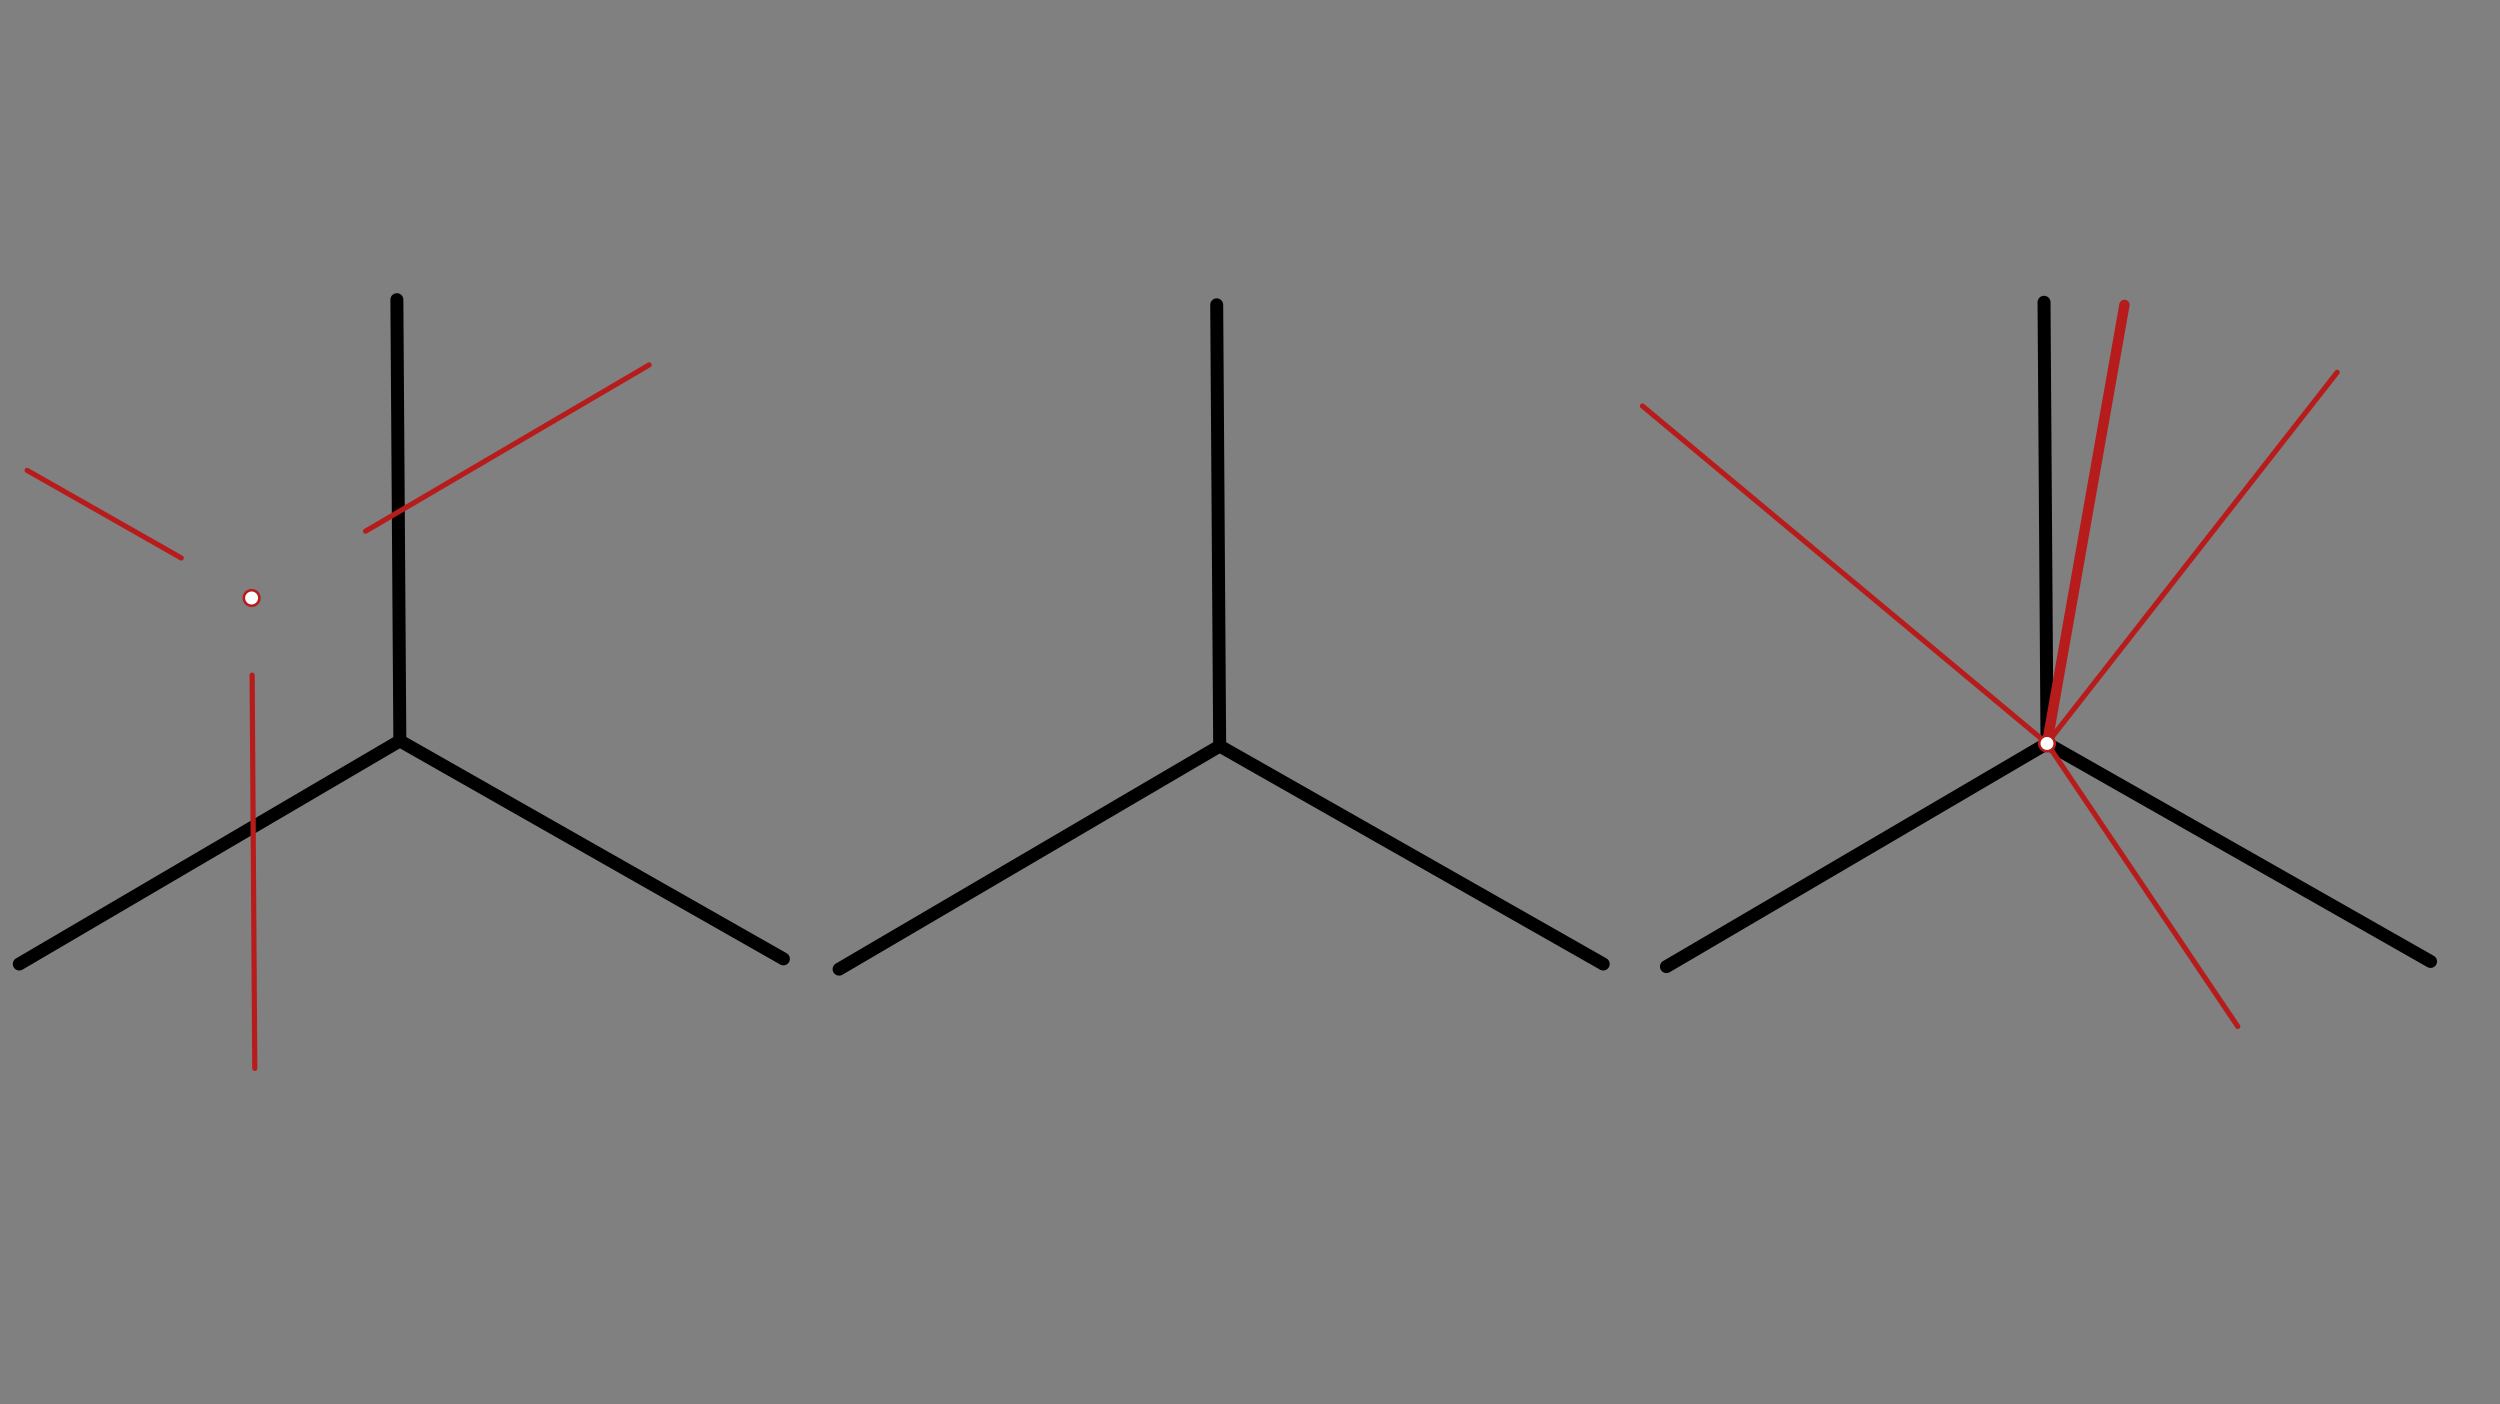 <svg xmlns="http://www.w3.org/2000/svg" class="svg--816" height="100%" preserveAspectRatio="xMidYMid meet" viewBox="0 0 963.78 541.417" width="100%"><rect x="0" y="0" width="963.78" height="541.417" fill="#808080" stroke="none"/><defs><marker id="marker-arrow" markerHeight="16" markerUnits="userSpaceOnUse" markerWidth="24" orient="auto-start-reverse" refX="24" refY="4" viewBox="0 0 24 8"><path d="M 0 0 L 24 4 L 0 8 z" stroke="inherit"></path></marker></defs><g class="aux-layer--949"></g><g class="main-layer--75a"><g class="element--733"><line stroke="#000000" stroke-dasharray="none" stroke-linecap="round" stroke-width="5" x1="153" x2="154.145" y1="115.531" y2="285.606"></line></g><g class="element--733"><line stroke="#000000" stroke-dasharray="none" stroke-linecap="round" stroke-width="5" x1="154.145" x2="7.429" y1="285.606" y2="371.635"></line></g><g class="element--733"><line stroke="#000000" stroke-dasharray="none" stroke-linecap="round" stroke-width="5" x1="154.145" x2="302.007" y1="285.606" y2="369.652"></line></g><g class="element--733"><line stroke="#000000" stroke-dasharray="none" stroke-linecap="round" stroke-width="5" x1="788" x2="789.145" y1="116.531" y2="286.606"></line></g><g class="element--733"><line stroke="#000000" stroke-dasharray="none" stroke-linecap="round" stroke-width="5" x1="789.145" x2="642.429" y1="286.606" y2="372.635"></line></g><g class="element--733"><line stroke="#000000" stroke-dasharray="none" stroke-linecap="round" stroke-width="5" x1="789.145" x2="937.007" y1="286.606" y2="370.652"></line></g><g class="element--733"><line stroke="#000000" stroke-dasharray="none" stroke-linecap="round" stroke-width="5" x1="469.054" x2="470.199" y1="117.517" y2="287.592"></line></g><g class="element--733"><line stroke="#000000" stroke-dasharray="none" stroke-linecap="round" stroke-width="5" x1="470.199" x2="323.483" y1="287.592" y2="373.622"></line></g><g class="element--733"><line stroke="#000000" stroke-dasharray="none" stroke-linecap="round" stroke-width="5" x1="470.199" x2="618.061" y1="287.592" y2="371.638"></line></g><g class="element--733"><line stroke="#B71C1C" stroke-dasharray="none" stroke-linecap="round" stroke-width="2" x1="10.465" x2="69.878" y1="181.344" y2="215.115"></line></g><g class="element--733"><line stroke="#B71C1C" stroke-dasharray="none" stroke-linecap="round" stroke-width="2" x1="250.247" x2="140.928" y1="140.673" y2="204.773"></line></g><g class="element--733"><line stroke="#B71C1C" stroke-dasharray="none" stroke-linecap="round" stroke-width="2" x1="98.221" x2="97.2" y1="411.86" y2="260.274"></line></g><g class="element--733"><line stroke="#B71C1C" stroke-dasharray="none" stroke-linecap="round" stroke-width="2" x1="789.145" x2="862.679" y1="286.606" y2="395.703"></line></g><g class="element--733"><line stroke="#B71C1C" stroke-dasharray="none" stroke-linecap="round" stroke-width="2" x1="789.145" x2="633.179" y1="286.606" y2="156.515"></line></g><g class="element--733"><line stroke="#B71C1C" stroke-dasharray="none" stroke-linecap="round" stroke-width="2" x1="789.145" x2="901" y1="286.606" y2="143.531"></line></g><g class="element--733"><line stroke="#B71C1C" stroke-dasharray="none" stroke-linecap="round" stroke-width="4" x1="789.145" x2="819" y1="286.606" y2="117.531"></line></g><g class="element--733"><circle cx="97" cy="230.531" r="3" stroke="#B71C1C" stroke-width="1" fill="#ffffff"></circle>}</g><g class="element--733"><circle cx="789.145" cy="286.606" r="3" stroke="#B71C1C" stroke-width="1" fill="#ffffff"></circle>}</g></g><g class="snaps-layer--ac6"></g><g class="temp-layer--52d"></g></svg>